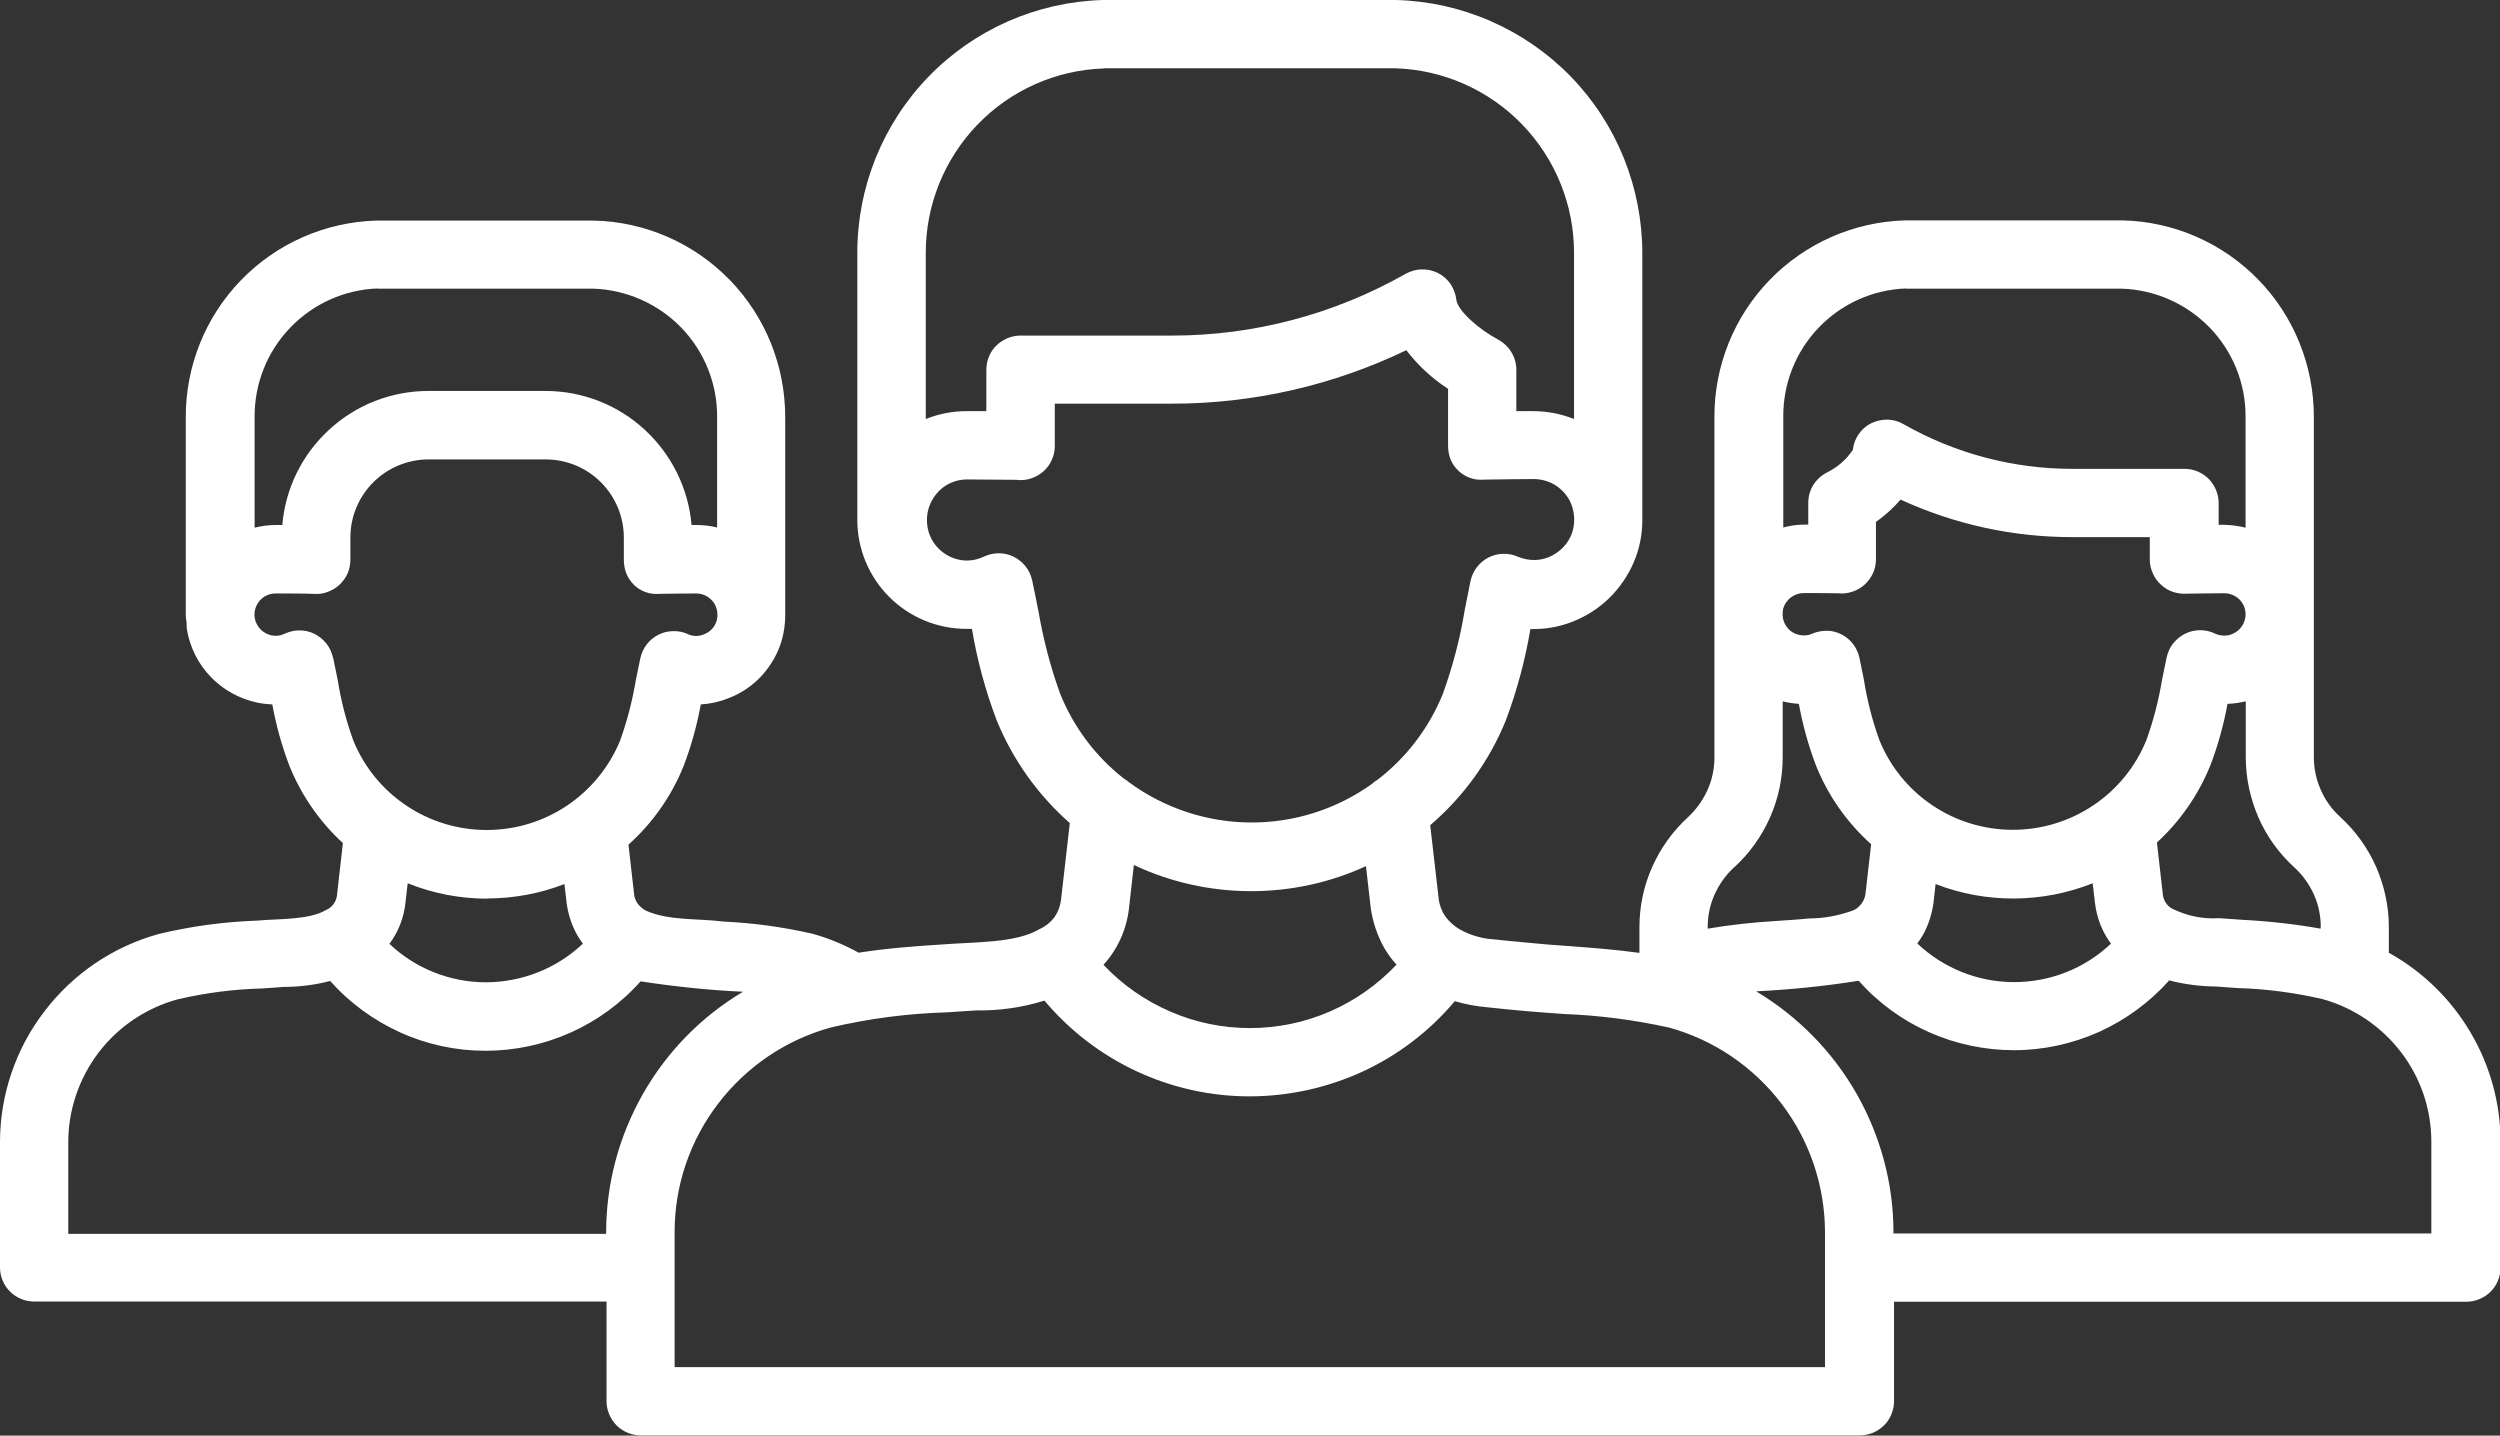 <?xml version="1.0" encoding="UTF-8"?>
<svg id="Ebene_2" data-name="Ebene 2" xmlns="http://www.w3.org/2000/svg" viewBox="0 0 130 74.65">
  <rect x="0" y="0" width="130" height="74.65" fill="#333333" stroke="none"/>
  <defs>
    <style>
      .cls-1 {
        fill: #fff;
      }
    </style>
  </defs>
  <g id="Ebene_1-2" data-name="Ebene 1">
    <path class="cls-1" d="M124.22,49.56v-1.35c0-1.08-.23-2.14-.66-3.13-.44-.99-1.07-1.87-1.87-2.6-.43-.39-.78-.87-1.01-1.41-.24-.53-.36-1.11-.36-1.69v-17.7c0-2.67-1.03-5.23-2.89-7.14-1.86-1.91-4.39-3.02-7.06-3.08h-11.32c-2.66.08-5.18,1.19-7.03,3.1-1.85,1.91-2.88,4.47-2.87,7.13v17.7c0,.58-.12,1.16-.36,1.69-.24.53-.58,1.01-1.01,1.41-.8.73-1.43,1.61-1.87,2.6-.44.99-.66,2.05-.66,3.13v1.33c-1.22-.17-2.43-.26-3.61-.35-.76-.05-1.52-.11-2.3-.19l-.41-.04c-.38-.03-.75-.07-1.2-.12-.62-.03-1.23-.2-1.78-.5-.36-.2-.66-.48-.88-.83-.12-.22-.21-.46-.25-.71l-.45-3.9c1.73-1.48,3.09-3.36,3.94-5.47.57-1.53,1-3.12,1.27-4.73.76.02,1.51-.11,2.21-.39.7-.28,1.35-.69,1.89-1.22.54-.53.97-1.16,1.27-1.85.3-.7.45-1.44.45-2.2v-13.87c0-3.44-1.33-6.74-3.72-9.2-2.4-2.46-5.66-3.89-9.09-3.98h-15.25c-3.43.1-6.68,1.53-9.06,3.99-2.38,2.46-3.71,5.76-3.7,9.18v13.87c0,1.5.6,2.94,1.66,4,1.06,1.06,2.5,1.66,4,1.66.1,0,.2,0,.3,0,.27,1.62.7,3.2,1.28,4.74.84,2.06,2.14,3.89,3.81,5.36l-.46,4.01c-.04.33-.16.63-.35.9-.2.26-.46.47-.76.6-1.22.74-3.43.67-5.04.8-1.44.09-2.9.2-4.37.43-.78-.43-1.6-.77-2.46-1-1.51-.34-3.04-.55-4.59-.62-1.28-.17-2.83-.03-4.02-.57-.19-.1-.35-.25-.47-.43-.06-.11-.11-.24-.13-.36l-.3-2.64c1.25-1.12,2.23-2.51,2.86-4.07.4-1.04.7-2.12.9-3.22.5-.03.99-.14,1.46-.33.67-.26,1.27-.67,1.75-1.21s.83-1.17,1.02-1.86c.1-.39.16-.8.16-1.2,0-.02,0-.04,0-.06v-10.28c0-2.67-1.03-5.23-2.89-7.14-1.86-1.91-4.39-3.02-7.06-3.08h-11.32c-2.66.08-5.18,1.19-7.03,3.1-1.85,1.91-2.88,4.47-2.87,7.13v10.27c0,.13.01.25.04.37.01.13,0,.26.02.39.15.93.59,1.8,1.25,2.48.66.68,1.51,1.14,2.43,1.33.25.05.51.08.76.09.2,1.1.5,2.18.9,3.22.62,1.52,1.56,2.88,2.77,3.99l-.31,2.73c-.02.17-.09.33-.19.46-.1.13-.24.24-.4.3-.86.51-2.43.44-3.54.54-1.72.06-3.44.29-5.11.69-2.38.65-4.48,2.07-5.97,4.03C.82,54.53,0,56.93,0,59.39v6.52c0,.47.19.92.52,1.25.33.33.78.52,1.26.52h29.76v5.18c0,.47.19.92.52,1.26.33.33.79.52,1.26.52h63.38c.23,0,.47-.05.68-.13.22-.09.41-.22.58-.38s.3-.36.39-.58c.09-.22.14-.45.14-.68v-5.18h29.76c.47,0,.92-.19,1.26-.52.33-.33.52-.79.52-1.26v-6.52c0-2-.54-3.97-1.56-5.7-1.02-1.73-2.47-3.15-4.22-4.13ZM120.67,48.21v.08c-1.35-.24-2.7-.39-4.07-.46-.38-.03-.76-.05-1.14-.08h-.15c-.78.04-1.55-.12-2.25-.45-.16-.06-.29-.16-.4-.3-.1-.13-.17-.29-.19-.46l-.31-2.73c1.21-1.11,2.15-2.47,2.77-3.99.4-1.04.7-2.12.9-3.22.32-.01.64-.06.95-.13v2.91c0,1.08.23,2.14.66,3.13.43.99,1.07,1.87,1.87,2.6.43.39.77.87,1.01,1.4.24.53.36,1.11.36,1.69ZM108.94,46.96c.09.76.37,1.49.83,2.11-1.36,1.29-3.16,2-5.04,2-1.87,0-3.67-.72-5.03-2.01.12-.16.22-.32.32-.49.27-.5.44-1.05.52-1.61l.11-.99c2.63,1.02,5.55,1,8.17-.04l.12,1.04ZM112.41,30.44c.18.16.39.28.62.35.23.07.47.1.7.08.32-.01,1.82-.02,1.94-.02.29,0,.57.12.78.32.21.21.32.49.32.78,0,.18-.05.37-.14.53-.09.16-.22.3-.38.4s-.33.16-.52.17c-.19.01-.37-.02-.54-.1-.24-.12-.51-.18-.78-.18-.27,0-.53.06-.78.18-.24.12-.45.29-.62.5-.17.21-.28.46-.34.72-.08.38-.16.77-.24,1.16-.18,1.08-.45,2.14-.82,3.16-.56,1.38-1.52,2.56-2.76,3.39-1.24.83-2.69,1.27-4.18,1.27s-2.95-.44-4.18-1.27c-1.24-.83-2.2-2.01-2.76-3.39-.37-1.02-.64-2.08-.81-3.16-.08-.38-.15-.75-.23-1.13-.06-.26-.17-.5-.33-.71-.16-.21-.36-.38-.6-.5-.23-.12-.49-.19-.75-.19-.26,0-.52.04-.77.15-.15.07-.31.1-.48.09-.16,0-.32-.05-.47-.12s-.27-.18-.37-.31c-.1-.13-.17-.28-.2-.44-.03-.16-.03-.33,0-.49.04-.16.11-.31.22-.43.1-.13.23-.23.38-.3.15-.07.31-.11.47-.11.1,0,1.64,0,1.79.01.25.03.5,0,.74-.08.24-.08.46-.2.64-.37.19-.17.33-.37.44-.6.1-.23.15-.47.15-.72v-1.94c.47-.33.9-.72,1.28-1.16,2.79,1.28,5.82,1.95,8.89,1.95h4.07v1.16c0,.25.05.5.16.73.1.23.25.44.44.6ZM99.11,15.01h11.2c1.74.05,3.38.78,4.59,2.02,1.21,1.25,1.88,2.92,1.87,4.65v5.76c-.36-.09-.73-.14-1.1-.15h-.3v-1.13c0-.47-.19-.92-.52-1.26-.33-.33-.78-.52-1.26-.52h-5.84c-3.07,0-6.09-.8-8.76-2.32-.25-.15-.54-.23-.84-.24-.29,0-.58.06-.85.19-.26.13-.49.33-.65.57-.17.24-.27.52-.3.81-.34.51-.8.91-1.35,1.18-.29.15-.54.38-.71.65-.17.28-.26.6-.26.93v1.13h-.2c-.37,0-.74.05-1.1.15v-5.76c-.01-1.73.65-3.39,1.84-4.63,1.19-1.25,2.83-1.98,4.55-2.04ZM90.17,45.11c.8-.73,1.43-1.61,1.87-2.6s.66-2.05.66-3.13v-2.91c.28.07.56.11.84.13.2,1.1.5,2.18.9,3.23.63,1.56,1.61,2.95,2.86,4.07l-.3,2.62c-.03.17-.1.34-.21.48-.11.14-.24.26-.4.33-.75.28-1.54.43-2.34.43-.56.06-1.12.09-1.68.13-1.2.07-2.39.2-3.57.4v-.09c0-.58.12-1.16.36-1.69.24-.53.58-1.01,1.01-1.41h0ZM57.4,3.55h15.13c2.5.07,4.88,1.12,6.62,2.92,1.74,1.8,2.71,4.21,2.7,6.71v8.61c-.67-.27-1.39-.41-2.11-.41h-.89v-2.15c0-.33-.09-.64-.26-.92-.17-.28-.41-.5-.7-.66-.97-.51-2.09-1.49-2.16-2.06-.03-.29-.14-.57-.3-.82-.17-.24-.39-.44-.65-.57-.26-.13-.55-.2-.85-.19-.29,0-.58.09-.84.23-3.7,2.1-7.88,3.21-12.13,3.21h-7.89c-.47,0-.92.19-1.26.52s-.52.79-.52,1.26v2.15c-.56,0-1.03,0-1.04,0-.72,0-1.44.14-2.11.41v-8.61c-.01-2.49.95-4.89,2.68-6.69,1.73-1.8,4.09-2.85,6.58-2.93ZM53.99,31.75c-.1-.53-.21-1.06-.32-1.58-.06-.26-.17-.51-.34-.72-.17-.21-.38-.38-.62-.5-.24-.12-.5-.18-.77-.18-.27,0-.53.06-.77.17-.28.14-.6.21-.91.21-.55-.01-1.08-.24-1.46-.63-.39-.39-.6-.92-.6-1.48s.22-1.08.6-1.48.91-.62,1.46-.63c.29,0,2.38.02,2.57.02.25.03.51.02.75-.06.24-.07.47-.2.66-.36.19-.17.35-.37.45-.61.11-.23.16-.48.16-.74v-2.19h6.11c4.21,0,8.37-.95,12.17-2.78.6.79,1.34,1.47,2.17,2.01v2.95c0,.25.04.49.13.72.09.23.24.43.42.6.18.17.39.29.62.37.23.08.47.1.72.08.3-.01,2.44-.03,2.57-.03.31,0,.62.07.9.2.28.13.53.33.73.57.2.24.34.53.41.83.07.3.08.62.02.93-.06.31-.19.59-.38.84-.19.25-.43.45-.71.6-.28.15-.58.23-.89.24-.31.01-.62-.05-.91-.17-.24-.11-.5-.16-.77-.15-.26,0-.52.07-.76.19-.23.12-.44.29-.6.5-.16.21-.27.45-.33.71-.1.49-.2.99-.3,1.5-.24,1.49-.63,2.96-1.14,4.38-.72,1.77-1.89,3.31-3.4,4.47-.11.06-.22.14-.31.23-1.84,1.31-4.06,2.01-6.32,1.99-2.26-.02-4.46-.75-6.29-2.09-.09-.08-.19-.15-.29-.21-1.46-1.15-2.59-2.66-3.29-4.39-.51-1.41-.89-2.87-1.14-4.36ZM65.07,46.34c2.06,0,4.09-.44,5.96-1.3l.25,2.19c.1.7.33,1.38.67,2.01.19.33.41.64.67.92-.98,1.04-2.16,1.87-3.47,2.44-1.31.57-2.72.86-4.15.86-1.43,0-2.84-.29-4.15-.86-1.31-.57-2.49-1.39-3.47-2.43.75-.82,1.21-1.86,1.33-2.96l.25-2.23c1.91.9,3.99,1.36,6.1,1.36ZM19.63,15.01h11.2c1.73.05,3.38.78,4.59,2.02,1.21,1.25,1.88,2.92,1.87,4.65v5.75c-.36-.09-.73-.13-1.1-.13h-.23c-.16-1.9-1.04-3.67-2.44-4.96s-3.24-2.01-5.15-2.01h-6.1c-1.91,0-3.75.72-5.15,2.01-1.41,1.29-2.28,3.06-2.44,4.96h-.34c-.37,0-.74.05-1.1.14v-5.76c-.01-1.73.65-3.39,1.85-4.64,1.2-1.25,2.83-1.98,4.55-2.04ZM17.31,34.18c-.06-.26-.17-.51-.34-.72-.17-.21-.38-.38-.62-.5-.24-.12-.51-.18-.77-.18-.27,0-.53.06-.77.17-.22.11-.46.14-.7.09-.21-.05-.41-.16-.56-.31-.15-.16-.26-.36-.3-.57-.03-.16-.02-.32.02-.48.04-.16.12-.3.22-.43.1-.12.23-.22.38-.29.15-.07.31-.1.47-.1.12,0,1.62,0,1.94.02.25.02.49,0,.73-.09.23-.08.45-.21.63-.37.18-.17.33-.37.43-.59.1-.23.15-.47.15-.72v-1.16c0-1.08.43-2.11,1.19-2.87.76-.76,1.8-1.19,2.87-1.19h6.1c1.08,0,2.11.43,2.87,1.19.76.76,1.19,1.8,1.19,2.87v1.15c0,.25.04.49.13.72.09.23.24.44.41.61.18.17.39.29.62.37.23.08.47.1.72.08.24-.01,1.78-.02,1.88-.02.17,0,.34.04.49.11.15.08.28.18.39.32.11.14.18.31.21.48.03.18.02.36-.03.53-.05.15-.13.3-.24.41-.11.12-.25.21-.4.27-.14.06-.28.09-.43.09-.15,0-.29-.03-.43-.1-.24-.11-.5-.16-.77-.15-.26,0-.52.07-.76.19-.23.12-.44.29-.6.5-.16.21-.27.45-.33.71-.08.37-.15.75-.23,1.12-.18,1.07-.45,2.13-.82,3.16-.56,1.38-1.53,2.56-2.76,3.39-1.24.83-2.69,1.27-4.18,1.27s-2.95-.44-4.18-1.27c-1.24-.83-2.2-2.01-2.76-3.39-.37-1.02-.64-2.08-.81-3.15-.08-.39-.16-.78-.24-1.17ZM25.32,46.72c1.38,0,2.75-.25,4.03-.75l.12,1.02c.08.58.27,1.15.56,1.66.09.15.18.29.28.42-1.36,1.29-3.16,2-5.03,2.01-1.87,0-3.67-.71-5.03-2,.46-.62.75-1.35.83-2.11l.12-1.04c1.31.53,2.72.8,4.13.8h0ZM3.55,64.14v-4.74c0-1.69.56-3.33,1.58-4.67,1.02-1.34,2.46-2.31,4.09-2.76,1.45-.34,2.92-.53,4.4-.57.37-.02.74-.05,1.1-.08.83,0,1.65-.1,2.45-.31,1.01,1.14,2.26,2.05,3.65,2.68,1.39.63,2.9.95,4.42.95,1.52,0,3.03-.32,4.42-.94,1.39-.62,2.64-1.53,3.65-2.67,1.76.27,3.54.46,5.33.54-2.17,1.29-3.96,3.12-5.21,5.32s-1.91,4.67-1.91,7.2v.07H3.55ZM94.91,71.09h-59.83v-7.03c0-2.42.8-4.76,2.27-6.68,1.47-1.92,3.52-3.31,5.85-3.95,1.99-.47,4.02-.73,6.06-.79.51-.03,1.01-.07,1.51-.1,1.2.02,2.4-.15,3.54-.51,1.31,1.56,2.94,2.81,4.78,3.67,1.84.86,3.85,1.31,5.88,1.31,2.03,0,4.04-.44,5.89-1.29,1.84-.85,3.48-2.1,4.79-3.66.56.17,1.13.27,1.71.32,1.33.15,2.68.26,4.01.35,1.82.07,3.63.31,5.41.7,2.33.64,4.38,2.03,5.85,3.95,1.47,1.92,2.26,4.27,2.27,6.68v7.03ZM126.44,64.14h-27.98v-.07c0-2.52-.67-5-1.92-7.2-1.25-2.19-3.05-4.02-5.22-5.32,1.79-.09,3.57-.27,5.33-.55,1.01,1.14,2.26,2.05,3.65,2.67,1.39.62,2.9.94,4.43.94,1.53,0,3.03-.33,4.42-.95,1.39-.63,2.63-1.54,3.65-2.68.8.21,1.62.31,2.45.32.37.03.74.05,1.11.08,1.48.04,2.96.24,4.4.57,1.63.45,3.06,1.42,4.09,2.76,1.03,1.34,1.58,2.98,1.58,4.67v4.75Z"/>
  </g>
</svg>